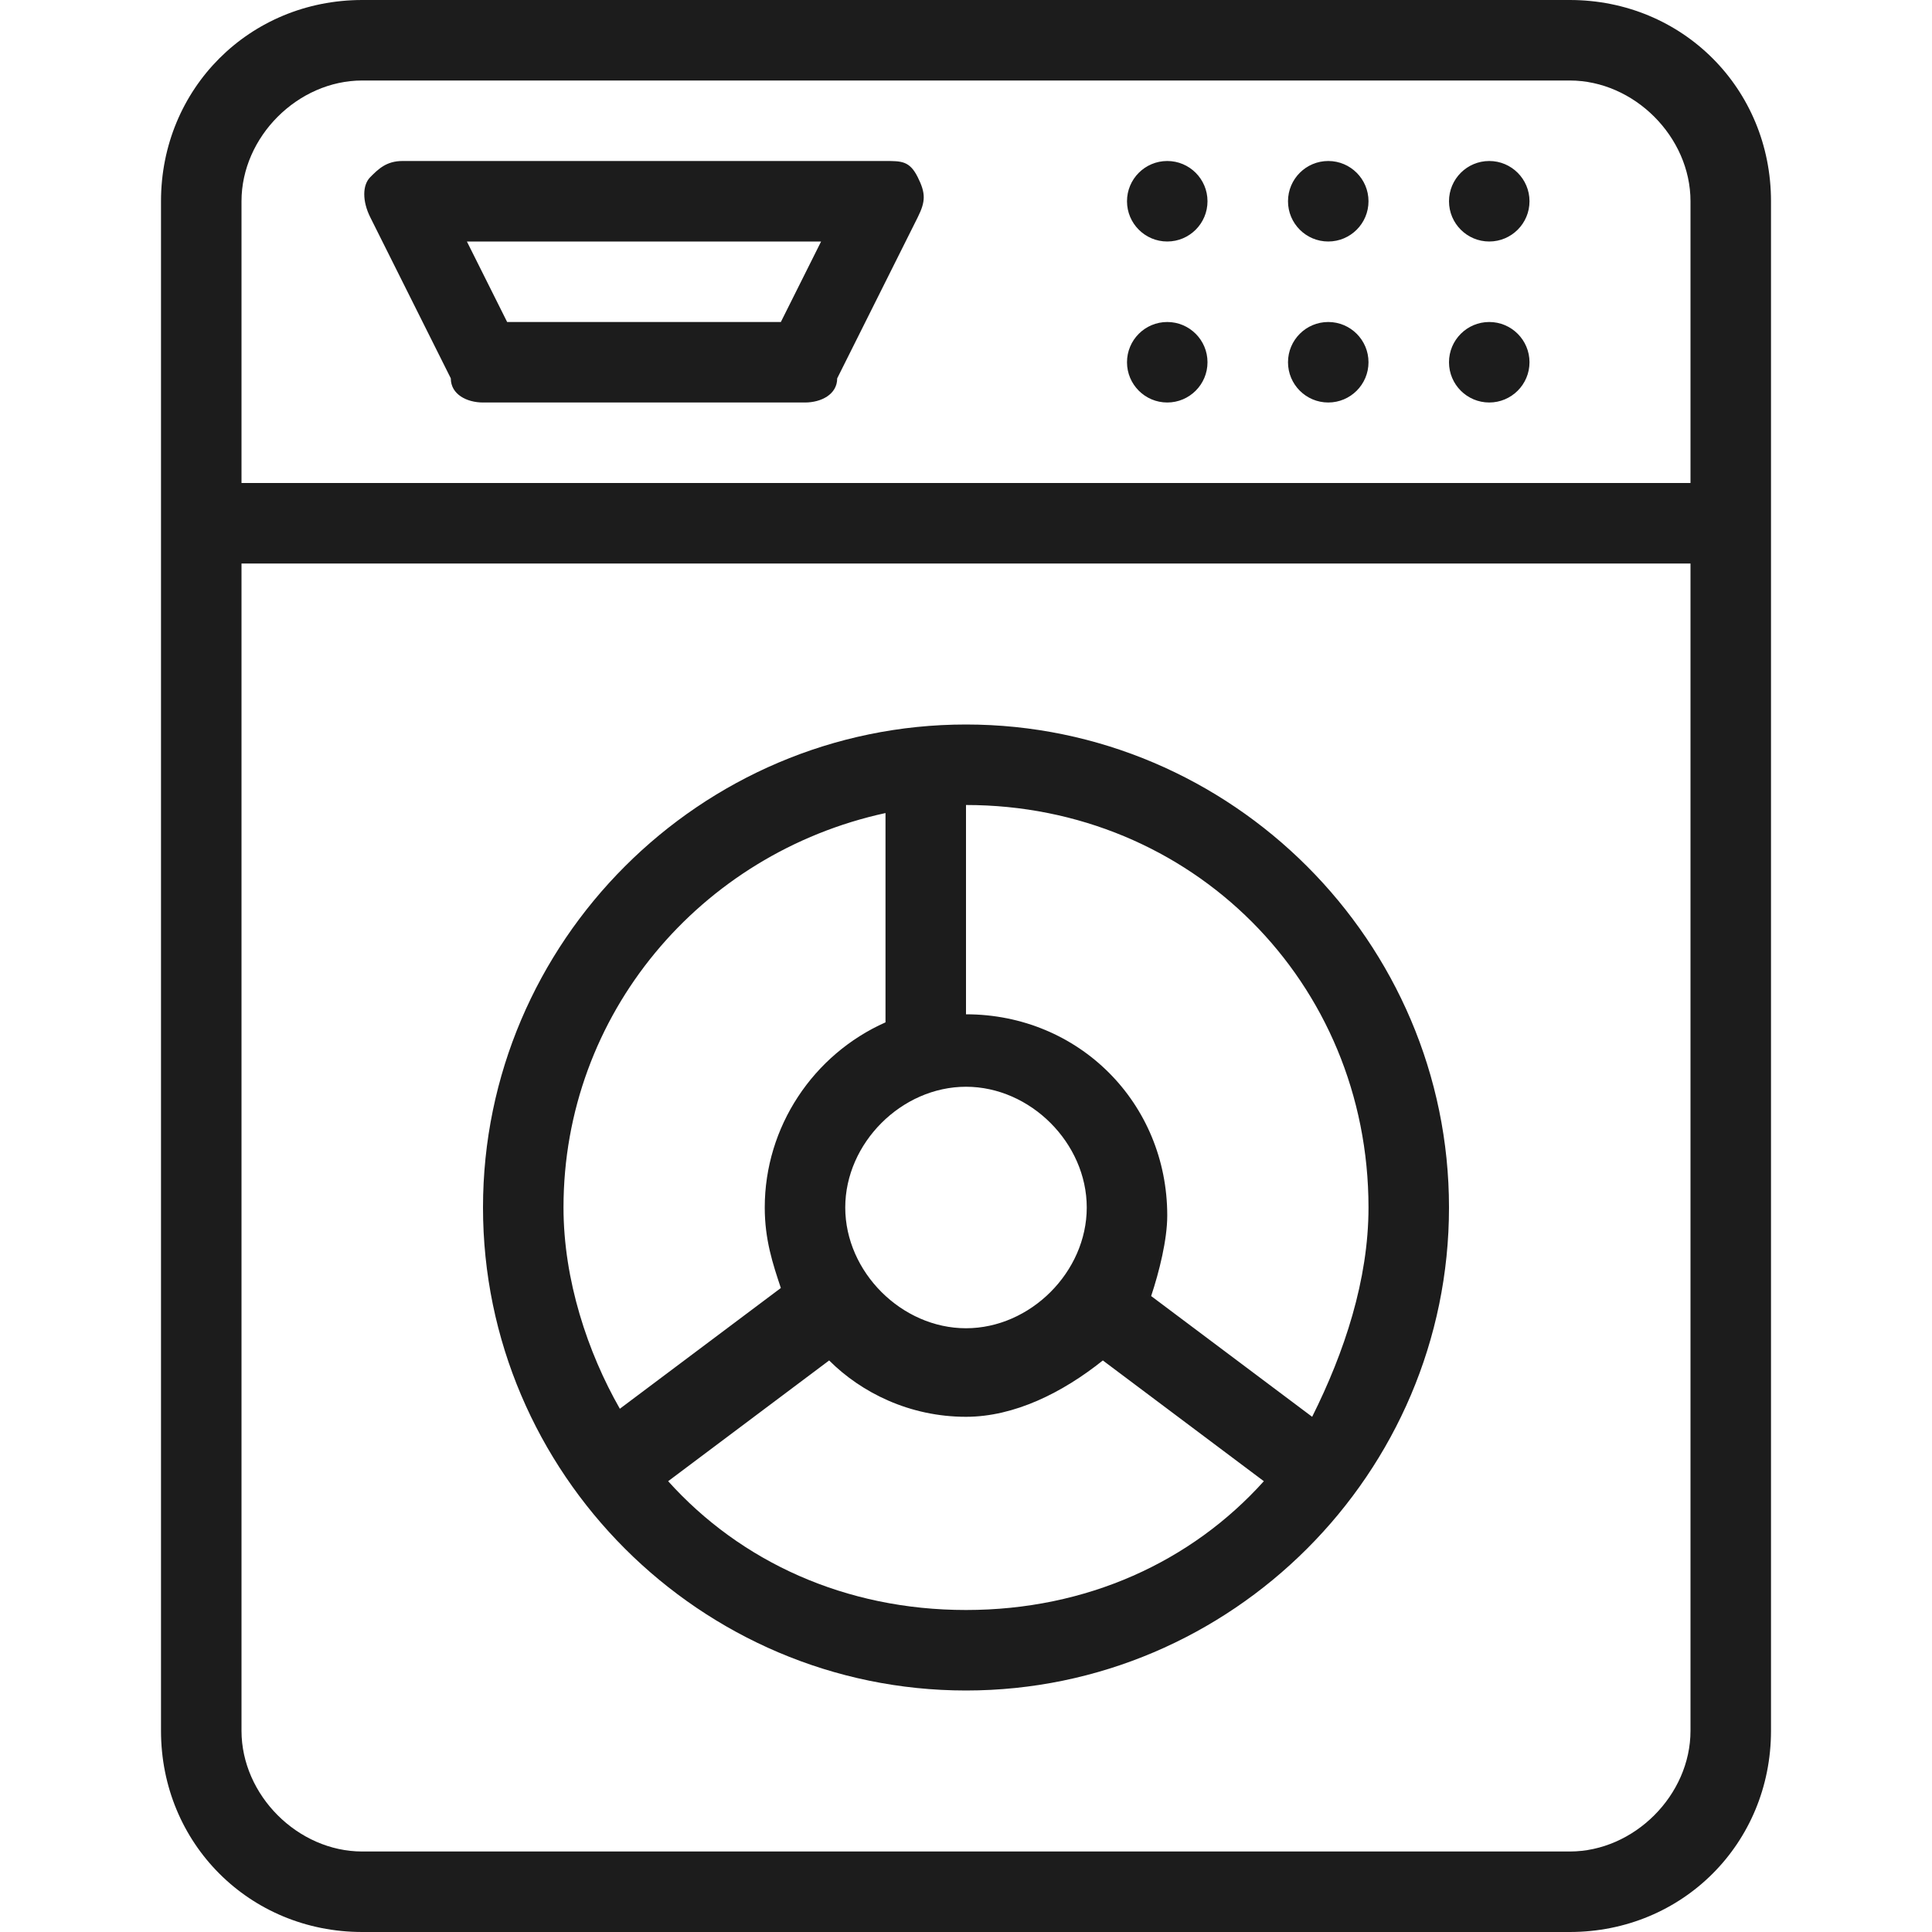 <svg width="18" height="18" viewBox="0 0 18 18" fill="none" xmlns="http://www.w3.org/2000/svg">
<g clip-path="url(#clip0_1799_129)">
<path d="M14.625 0H3.375C2.325 0 1.5 0.825 1.5 1.875V16.125C1.5 17.175 2.325 18 3.375 18H14.625C15.675 18 16.5 17.175 16.5 16.125V1.875C16.5 0.825 15.675 0 14.625 0ZM3.375 0.75H14.625C15.225 0.75 15.75 1.275 15.75 1.875V4.5H2.25V1.875C2.25 1.275 2.775 0.75 3.375 0.75ZM14.625 17.25H3.375C2.775 17.25 2.25 16.725 2.25 16.125V5.25H15.75V16.125C15.75 16.725 15.225 17.25 14.625 17.25ZM9 6.75C6.525 6.75 4.5 8.775 4.5 11.25C4.5 13.725 6.525 15.75 9 15.75C11.475 15.75 13.5 13.725 13.5 11.25C13.5 8.775 11.475 6.75 9 6.75ZM8.25 7.575V9.525C7.575 9.825 7.125 10.5 7.125 11.25C7.125 11.55 7.2 11.775 7.275 12L5.775 13.125C5.475 12.6 5.25 11.925 5.25 11.25C5.25 9.45 6.525 7.95 8.25 7.575V7.575ZM9 12.375C8.4 12.375 7.875 11.85 7.875 11.25C7.875 10.65 8.4 10.125 9 10.125C9.6 10.125 10.125 10.65 10.125 11.25C10.125 11.85 9.6 12.375 9 12.375ZM9 15C7.875 15 6.9 14.55 6.225 13.8L7.725 12.675C8.025 12.975 8.475 13.2 9 13.2C9.45 13.2 9.9 12.975 10.275 12.675L11.775 13.8C11.1 14.55 10.125 15 9 15H9ZM12.225 13.2L10.725 12.075C10.8 11.85 10.875 11.55 10.875 11.325C10.875 10.275 10.05 9.45 9 9.45V7.5C11.1 7.5 12.75 9.15 12.75 11.25C12.75 11.925 12.525 12.6 12.225 13.2L12.225 13.2ZM14.25 1.875C14.25 2.082 14.082 2.25 13.875 2.25C13.668 2.25 13.5 2.082 13.5 1.875C13.5 1.668 13.668 1.5 13.875 1.5C14.082 1.5 14.25 1.668 14.25 1.875ZM12.75 1.875C12.75 2.082 12.582 2.25 12.375 2.25C12.168 2.25 12 2.082 12 1.875C12 1.668 12.168 1.5 12.375 1.5C12.582 1.5 12.75 1.668 12.75 1.875ZM11.25 1.875C11.25 2.082 11.082 2.25 10.875 2.25C10.668 2.25 10.5 2.082 10.5 1.875C10.5 1.668 10.668 1.5 10.875 1.5C11.082 1.5 11.25 1.668 11.25 1.875ZM11.25 3.375C11.25 3.582 11.082 3.75 10.875 3.75C10.668 3.75 10.5 3.582 10.5 3.375C10.5 3.168 10.668 3 10.875 3C11.082 3 11.25 3.168 11.25 3.375ZM12.75 3.375C12.75 3.582 12.582 3.75 12.375 3.75C12.168 3.75 12 3.582 12 3.375C12 3.168 12.168 3 12.375 3C12.582 3 12.75 3.168 12.75 3.375ZM14.25 3.375C14.25 3.582 14.082 3.75 13.875 3.75C13.668 3.75 13.5 3.582 13.5 3.375C13.5 3.168 13.668 3 13.875 3C14.082 3 14.25 3.168 14.25 3.375ZM4.2 3.525C4.2 3.675 4.35 3.75 4.5 3.75H7.5C7.65 3.75 7.8 3.675 7.8 3.525L8.55 2.025C8.625 1.875 8.625 1.8 8.55 1.65C8.475 1.5 8.4 1.5 8.25 1.5H3.75C3.6 1.5 3.525 1.575 3.45 1.65C3.375 1.725 3.375 1.875 3.45 2.025L4.2 3.525H4.2ZM7.65 2.25L7.275 3H4.725L4.35 2.25H7.65Z" fill="#1C1C1C"/>
</g>
<defs>
<clipPath id="clip0_1799_129">
<rect width="18" height="18" fill="white"/>
</clipPath>
</defs>
</svg>
